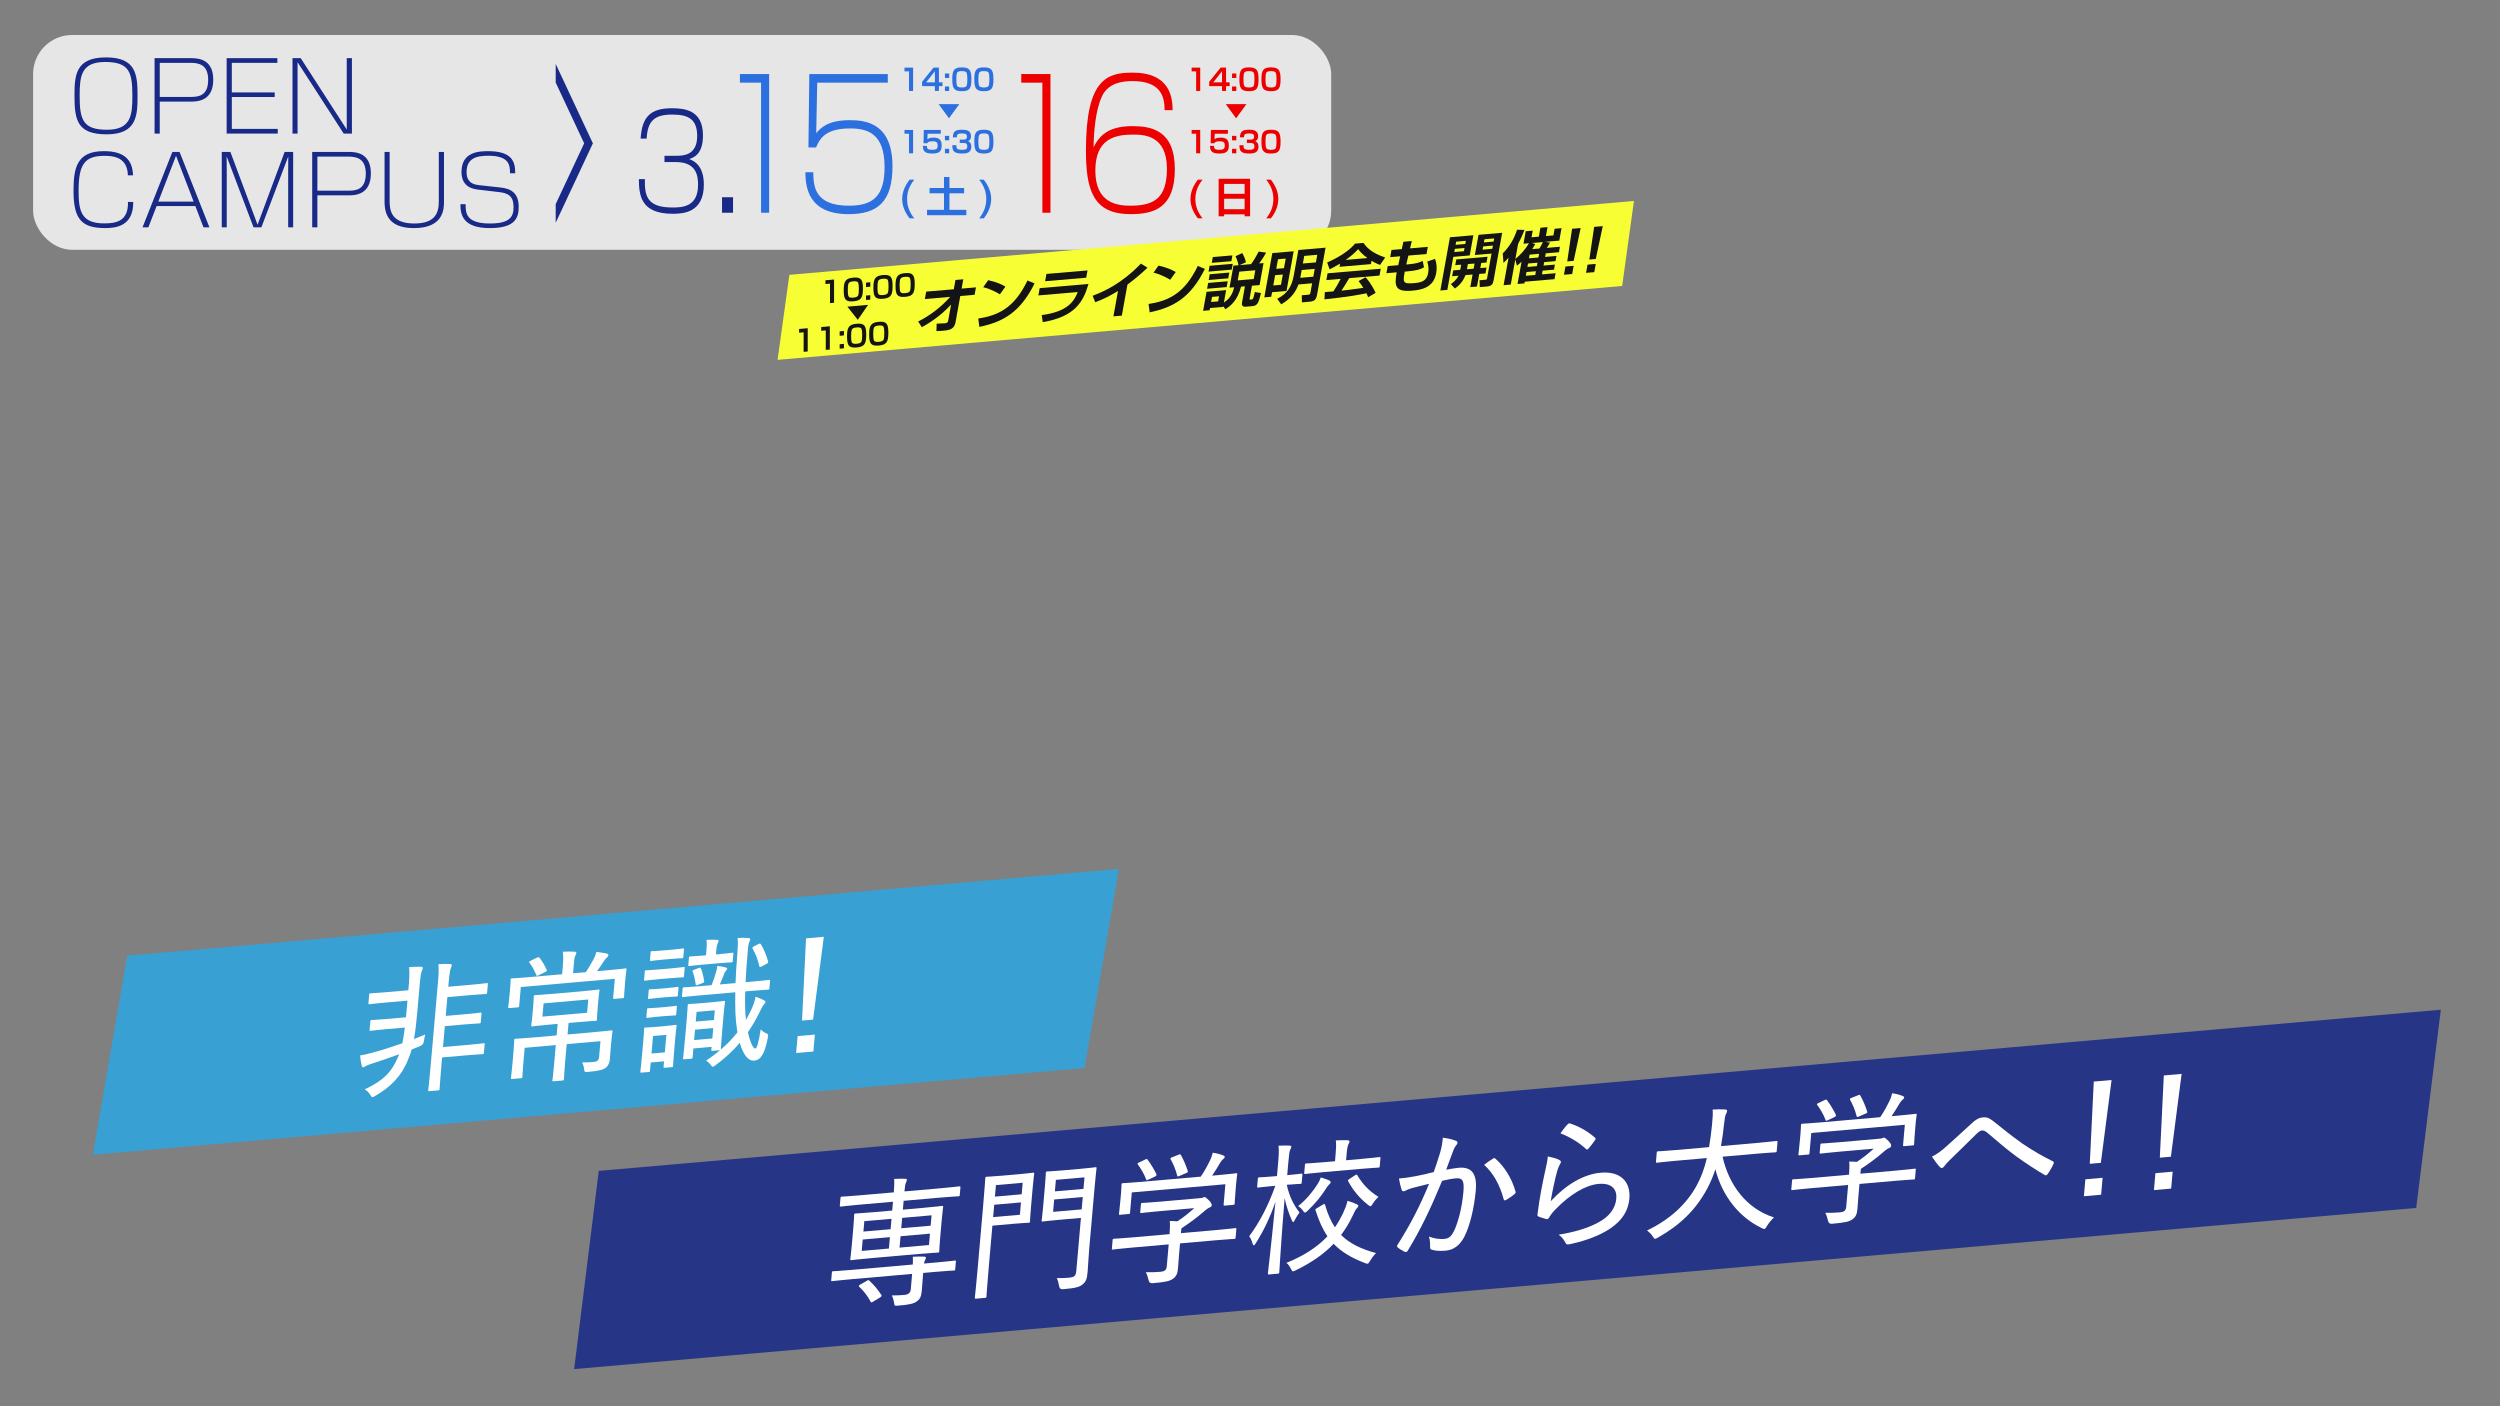 <svg xmlns="http://www.w3.org/2000/svg" id="b" viewBox="0 0 1280 720"><rect x="0" y="0" width="1280" height="720" fill="#808080" stroke="none"/><defs><style>.d{fill:none;}.e,.f{fill:#182987;}.g{fill:#ec0000;}.f,.h{opacity:.85;}.i{fill:#f7ff34;}.j{opacity:.8;}.j,.k{fill:#fff;}.l{fill:#141414;}.h{fill:#2ca6e0;}.m{fill:#2c70e0;}</style></defs><g id="c"><rect class="d" width="1280" height="720"></rect><polygon class="h" points="555.287 546.818 47.543 591.239 65.159 489.316 572.904 444.894 555.287 546.818"></polygon><polygon class="f" points="1237.1 618.462 293.959 700.976 306.564 599.492 1249.705 516.978 1237.1 618.462"></polygon><path class="k" d="M213.652,518.168c-.44,5.025-.913,9.621-1.706,13.811,1.916-.746,3.903-1.498,5.826-2.317-.376,1.046-.544,2.144-.717,3.315q-.244,1.973-1.938,2.627c-1.48.635-2.952,1.198-4.353,1.754-.511,1.78-1.082,3.42-1.796,5.072-3.387,8.609-8.991,14.086-16.717,18.593-.749.427-1.127.677-1.486.708-.43.038-.685-.302-1.183-1.125-.746-1.237-1.661-2.168-2.882-2.856,9.194-4.202,13.868-8.803,17.029-16.452l.629-1.501c-4.484,1.622-8.962,3.17-13.577,4.658-1.903.6-2.933.979-3.61,1.4-.306.243-.762.572-1.192.61-.358.031-.679-.375-.837-1.011-.303-1.419-.633-3.342-.767-5.065,2.093-.328,4.055-.789,6.245-1.414,4.883-1.295,10.084-2.979,15.37-4.815.484-2.282.923-4.851,1.274-8.062l-9.971.872c-5.308.464-6.971.754-7.401.792-.645.056-.711-.01-.66-.592l.37-4.225c.051-.583.129-.662.775-.719.43-.038,2.068-.036,7.375-.5l10.114-.885.746-8.522-11.334.992c-5.738.502-7.616.81-7.975.842-.645.056-.711-.009-.653-.665l.37-4.225c.051-.582.129-.661.774-.718.359-.031,2.211-.049,7.95-.551l11.334-.992c.446-5.098.687-8.661.4-11.889,2.218-.121,4.213-.152,5.922-.156.848.07,1.11.336,1.078.701-.051.582-.292.892-.564,1.567-.37.972-.647,2.514-1.163,8.414l-1.096,12.529ZM224.144,504.022c.452-5.171.565-7.277.337-10.366,2.289-.128,4.141-.145,5.916-.083.568.023.966.349.947.567-.038.438-.214.814-.48,1.415-.363.899-.738,2.74-1.177,7.765l-.166,1.894,11.621-1.017c5.81-.508,7.688-.817,8.046-.848.574-.05.64.017.589.598l-.37,4.225c-.057.656-.136.734-.71.785-.358.031-2.211.049-8.021.558l-11.621,1.017-.841,9.615,10.258-.897c5.308-.464,7.043-.761,7.473-.799.573-.05.639.017.582.673l-.363,4.152c-.051.582-.129.661-.703.711-.43.038-2.139.043-7.448.507l-10.258.897-.937,10.707,12.481-1.092c5.954-.521,7.904-.837,8.262-.868.574-.05.64.017.589.599l-.376,4.297c-.051.583-.129.662-.703.712-.358.031-2.283.055-8.236.576l-12.481,1.092-.312,3.569c-.726,8.304-.921,12.152-.959,12.589-.051.583-.129.662-.703.712l-4.519.395c-.574.05-.639-.017-.588-.599.038-.437.519-4.31,1.24-12.541l3.632-41.519Z"></path><path class="k" d="M265.818,514.978c-.057.655-.136.734-.709.785l-4.304.377c-.574.05-.64-.017-.582-.672.032-.365.265-1.397.813-7.661l.198-2.258c.204-2.331.162-3.483.201-3.921.051-.583.129-.661.703-.711.502-.044,2.928-.112,9.743-.708l15.925-1.393.319-3.642c.325-3.714.288-5.735.049-7.883,2.146-.115,4.213-.151,6.053-.024.568.023.901.283.875.574-.051.583-.298.966-.558,1.495-.429.833-.524,1.925-.824,5.348l-.319,3.642,6.528-.571c1.632-2.384,2.736-4.431,4.004-6.711.591-1.063,1.046-2.187,1.388-3.663,1.833.201,3.732.47,5.337.835.554.168.888.428.85.865-.038.438-.357.826-.741,1.149-.541.482-1.016,1.029-1.425,1.643-1.32,2.067-2.386,3.678-3.674,5.381l4.734-.414c6.886-.602,9.338-.961,9.768-.999.574-.05.639.016.588.598-.038.438-.284,1.615-.443,3.436l-.242,2.768c-.548,6.264-.494,7.271-.532,7.709-.051.582-.129.661-.703.711l-4.232.37c-.645.056-.711-.01-.66-.592l.848-9.688-48.132,4.211-.841,9.615ZM267.92,544.645c-.37,4.225-.398,6.178-.436,6.616-.057.656-.136.734-.709.785l-4.519.395c-.645.056-.711-.009-.654-.665.038-.438.347-2.344.743-6.859l.548-6.264c.37-4.225.354-5.67.392-6.106.051-.583.129-.662.775-.719.358-.031,2.928-.111,10.101-.739l10.832-.948.516-5.9-3.802.333c-6.456.565-8.621.899-9.051.937-.645.056-.711-.01-.66-.593.038-.437.277-1.542.57-4.893l.427-4.88c.306-3.496.245-4.431.29-4.941.051-.583.129-.662.775-.719.43-.038,2.57-.08,9.025-.645l14.131-1.236c6.456-.565,8.621-.899,9.123-.943.574-.05.639.017.588.599-.038.437-.271,1.47-.577,4.966l-.427,4.88c-.293,3.351-.245,4.431-.283,4.867-.051.583-.129.662-.703.712-.502.044-2.641.086-9.097.651l-4.734.414-.516,5.9,12.195-1.067c7.245-.634,9.768-1,10.127-1.031.645-.056.711.01.66.593-.038.437-.347,2.344-.723,6.641l-.185,2.112c-.159,1.822-.228,3.418-.375,5.093-.159,1.821-.658,3.454-1.967,4.58-1.374,1.06-3.355,1.739-9.309,2.26-1.721.151-1.787.084-1.993-1.632-.113-1.147-.442-2.275-.998-3.238,2.348.011,4.493-.104,6-.236,1.721-.151,2.561-.802,2.721-2.623l.701-8.012-17.287,1.512-.847,9.687c-.478,5.464-.545,7.855-.577,8.218-.051.583-.129.662-.703.712l-4.591.402c-.574.05-.639-.017-.588-.599.038-.437.386-2.78.864-8.243l.847-9.687-15.925,1.393-.714,8.158ZM275.1,490.24q.742-.354,1.128.118c1.282,1.623,2.65,3.888,3.659,6.185.236.558.086.643-.663,1.07l-3.499,1.752c-.749.427-.892.44-1.128-.118-.813-2.097-2.103-4.442-3.378-6.138-.19-.273-.314-.478-.301-.624.013-.146.24-.31.762-.572l3.421-1.673ZM301.194,511.737l-22.883,2.002-.593,6.775,22.883-2.002.593-6.775Z"></path><path class="k" d="M343.081,495.857c4.949-.433,6.612-.723,6.971-.754.502-.044.568.022.517.605l-.344,3.934c-.057.656-.135.734-.638.778-.358.031-1.996.031-6.945.464l-5.452.477c-4.949.433-6.469.71-6.827.741-.574.05-.639-.016-.582-.672l.344-3.934c.051-.583.129-.661.703-.711.358-.031,1.852-.018,6.802-.451l5.452-.477ZM333.118,487.694c.051-.582.129-.661.631-.705.43-.038,1.709-.005,5.941-.376l4.017-.351c4.232-.37,5.464-.622,5.895-.66.574-.05.639.017.588.598l-.325,3.715c-.051.583-.129.661-.703.711-.43.038-1.637-.001-5.869.369l-4.017.351c-4.232.37-5.536.628-5.967.666-.502.044-.567-.022-.516-.605l.325-3.715ZM328.522,549.174c-.645.056-.711-.01-.66-.593.038-.437.315-1.978,1.061-10.501l.414-4.735c.389-4.443.385-6.033.43-6.543.051-.583.129-.662.775-.719.43-.038,1.78-.011,6.013-.381l3.156-.276c4.304-.377,5.608-.636,6.11-.68.573-.05.639.017.588.599-.038.437-.322,2.051-.609,5.329l-.44,5.026c-.707,8.086-.691,9.529-.73,9.967-.051.583-.129.661-.703.711l-3.587.314c-.574.05-.639-.016-.588-.598l.236-2.696-6.815.596-.363,4.152c-.051.583-.129.662-.703.712l-3.586.314ZM332.12,507.225c.051-.583.129-.662.703-.712.358-.031,1.422.021,5.367-.324l3.156-.276c3.945-.345,5.034-.586,5.393-.617.646-.057.711.01.66.593l-.312,3.569c-.057.656-.135.734-.781.791-.358.031-1.422-.02-5.367.325l-3.156.276c-3.945.345-5.034.585-5.393.616-.574.05-.64-.016-.582-.672l.312-3.569ZM331.273,516.913c.051-.583.129-.662.703-.712.358-.031,1.422.02,5.367-.325l3.156-.276c3.945-.345,5.034-.585,5.393-.616.646-.057.711.01.66.593l-.319,3.641c-.051.583-.129.662-.775.719-.358.031-1.422-.021-5.367.324l-3.156.276c-3.945.345-5.034.586-5.393.617-.574.05-.64-.017-.589-.599l.319-3.641ZM333.576,539.407l6.815-.596.784-8.959-6.815.596-.784,8.959ZM357.602,509.694c-5.595.49-7.401.792-7.76.823-.645.056-.711-.01-.654-.665l.312-3.569c.057-.656.136-.735.781-.792.358-.031,2.139-.042,7.734-.532l6.312-.552c.993-2.4,1.777-4.854,2.392-7.004.298-.966.427-1.627.536-2.866,1.618.22,3.164.447,4.274.783.483.174.829.289.797.653-.038.438-.273.675-.507.912-.312.317-.631.706-.904,1.38-.649,1.719-1.467,3.743-2.356,5.772l8.034-.703c.167-4.351.425-8.927.846-13.735.342-4.728.443-6.688.248-9.346,2.146-.115,3.574-.168,5.479.027.496.028,1.051.196,1.019.561-.045.51-.363.899-.552,1.422-.363.899-.622,2.223-.938,6.66-.44,5.026-.776,9.682-.937,13.96l1.936-.169c7.102-.621,9.553-.981,9.983-1.019.574-.05.64.017.582.673l-.312,3.569c-.057.655-.136.734-.781.791-.43.038-2.785.1-9.886.721l-1.721.151c-.21,5.656-.063,10.486.356,14.642,1.013-1.824,2.034-3.72,2.917-5.676.974-2.182,1.642-4.12,2.042-6.251,1.383.457,3.375,1.295,4.393,1.857.542.313.666.52.634.884-.045.51-.279.748-.825,1.301-.703.711-1.423,2.437-2.197,3.951-1.897,3.78-3.827,7.129-5.947,10.206,1.178,5.246,2.75,8.433,3.755,8.345.789-.069,1.729-2.68,2.778-9.783.719.732,1.653,1.445,2.75,1.928,1.097.481,1.221.688.969,1.939-1.566,8.956-3.883,11.833-7.039,12.109-2.941.257-5.524-2.769-7.389-9.111-3.572,4.215-7.673,7.972-12.467,11.499-.612.487-.99.737-1.277.762-.358.031-.614-.308-1.124-.986-.634-.884-1.693-1.804-2.372-2.178,2.566-1.67,4.93-3.467,7.157-5.325l-3.874.339c-.573.05-.639-.017-.588-.598l.127-1.457-9.325.816-.395,4.515c-.051.583-.129.662-.775.719l-3.443.301c-.645.056-.711-.01-.66-.593.038-.437.335-2.198,1.271-12.905l.491-5.608c.529-6.046.558-8.0.596-8.437.057-.656.136-.735.781-.792.358-.031,1.709-.004,5.941-.375l5.738-.502c4.232-.37,5.608-.636,5.967-.667.645-.056.711.01.654.666-.032.364-.341,2.27-.73,6.713l-.554,6.337c-.746,8.522-.768,10.403-.806,10.841l-.032.364c3.151-2.661,5.976-5.655,8.532-8.842l-.284-1.638c-.78-4.92-.995-11.406-.841-18.864l-18.865,1.651ZM375.169,491.966c-.057.656-.135.735-.709.786-.359.031-1.781.011-6.874.456l-7.604.665c-5.021.439-6.541.717-6.971.755-.574.05-.64-.017-.582-.673l.312-3.569c.051-.583.129-.661.703-.711.43-.038,1.924-.024,6.945-.464l1.076-.094.223-2.55c.178-2.039.253-3.708.041-5.352,2.074-.109,3.496-.089,5.27-.028.568.023.979.204.947.568s-.201.668-.461,1.197c-.266.602-.571,1.64-.704,3.169l-.223,2.55,1.435-.126c5.093-.446,6.54-.716,6.899-.748.574-.05.639.016.588.598l-.312,3.569ZM357.84,495.578c.737-.281.874-.221,1.044.27.649,1.533,1.333,4.293,1.644,6.434.086.643.008.722-.729,1.004l-2.581,1.021c-.808.287-.952.3-1.038-.343-.252-2.001-.805-4.628-1.566-6.512-.171-.492-.164-.564.794-.937l2.431-.936ZM356.22,523.042l9.325-.816.433-4.953-9.325.816-.433,4.953ZM364.717,531.696l.465-5.318-9.325.816-.465,5.318,9.325-.816ZM390.013,494.787c-.892.44-1.042.524-1.265-.178-.711-3.263-1.872-6.269-3.357-8.813-.302-.625-.217-.777.682-1.289l2.235-1.135c.742-.354.892-.44,1.272.105,1.551,2.611,2.849,5.678,3.657,8.643.158.636.139.855-.61,1.282l-2.613,1.385Z"></path><path class="k" d="M416.31,522.049l-5.667.496,2.046-42.102,9.111-.797-5.49,42.404ZM417.207,529.705l-.758,8.667-8.824.772.758-8.667,8.824-.772Z"></path><path class="k" d="M467.358,647.433c.062-1.524.099-2.755-.008-3.975,2.002-.103,4.141-.146,5.844-.077.639.016.901.282.862.72-.032.364-.194.595-.455,1.124-.26.529-.376,1.045-.505,1.707l6.528-.571c6.599-.577,8.764-.912,9.195-.949.645-.056.639.017.588.599l-.325,3.714c-.057.656-.064.729-.709.786-.43.038-2.57.08-9.169.657l-6.528.571-.115,1.311c-.268,3.059-.419,5.603-.642,8.152-.242,2.767-1.081,4.214-2.813,5.305-1.361.914-3.48,1.533-9.355,1.975-1.65.144-1.722.151-1.959-1.202-.271-1.784-.718-3.19-1.215-4.014,2.42.005,4.852-.135,6.287-.261,2.152-.188,3.285-.938,3.457-2.905l.688-7.866-31.706,2.774c-6.528.571-8.764.912-9.123.943-.573.05-.639-.017-.582-.673l.325-3.714c.051-.583.129-.662.703-.712.359-.031,2.57-.08,9.097-.651l31.634-2.768ZM446.076,644.163c-7.102.621-9.697.993-10.055,1.025-.645.056-.711-.01-.654-.665.032-.365.328-2.126.717-6.568l.809-9.251c.395-4.515.398-6.178.436-6.616.057-.655.136-.734.781-.791.358-.031,2.928-.111,10.03-.732l8.679-.759.395-4.516-17.215,1.506c-6.671.584-8.979.93-9.41.967-.573.05-.639-.016-.588-.598l.319-3.642c.064-.728.142-.807.716-.858.43-.038,2.713-.092,9.384-.676l17.215-1.506c.203-3.126.309-5.16.175-6.882,2.003-.103,3.783-.114,5.701-.065.568.023.835.216.804.581-.051.583-.22.887-.48,1.415-.344.68-.518,1.852-.747,4.475l18.65-1.632c6.671-.584,9.051-.937,9.41-.968.574-.05.639.017.575.745l-.319,3.642c-.051.583-.129.661-.703.711-.358.031-2.713.093-9.384.677l-18.65,1.632-.395,4.516,9.899-.866c7.101-.621,9.625-.987,10.055-1.025.645-.056.711.01.654.665-.032.365-.328,2.126-.717,6.569l-.816,9.323c-.389,4.442-.398,6.178-.43,6.543-.057.655-.136.734-.781.791-.43.038-2.928.111-10.029.732l-24.03,2.102ZM455.985,629.346l.465-5.318-13.916,1.217-.465,5.318,13.916-1.217ZM455.118,639.252l.51-5.827-13.916,1.217-.51,5.827,13.916-1.217ZM443.627,655.87c.45-.256.677-.42.893-.439.215-.019.418.108.614.307,2.372,2.179,4.432,4.673,6.061,7.204.379.545.217.776-.617,1.355l-3.381,2.031c-.456.329-.756.499-.971.518-.215.019-.346-.114-.464-.393-1.591-2.969-3.507-5.476-5.814-7.588-.196-.199-.255-.338-.242-.485.019-.218.247-.382.775-.718l3.146-1.794ZM461.902,623.551l-.465,5.318,15.064-1.318.465-5.318-15.064,1.318ZM476.143,631.63l-15.064,1.318-.51,5.827,15.064-1.318.51-5.827Z"></path><path class="k" d="M521.939,601.168c4.662-.408,6.54-.716,6.971-.754.574-.05.639.016.582.672-.032.365-.36,2.489-.774,7.224l-.86,9.833c-.408,4.662-.449,6.761-.481,7.126-.057.655-.135.734-.709.785-.43.038-2.283.056-6.945.464l-11.621,1.017-1.874,21.415c-.873,9.978-1.112,14.336-1.156,14.846-.051.583-.129.662-.703.712l-4.662.408c-.574.05-.639-.017-.588-.599.045-.51.57-4.893,1.443-14.871l2.734-31.248c.867-9.906,1.125-14.483,1.163-14.92.057-.656.135-.734.709-.785.502-.044,2.857-.106,8.021-.558l8.752-.766ZM509.917,606.774l-.516,5.9,13.701-1.199.516-5.9-13.701,1.199ZM522.739,615.627l-13.701,1.199-.554,6.337,13.701-1.199.554-6.337ZM557.726,638.804c-.395,4.516-.607,9.378-.881,12.51-.293,3.35-.779,4.838-2.465,6.215-1.615,1.37-3.303,1.951-10.117,2.547q-1.793.157-1.993-1.632c-.284-1.638-.665-2.978-1.209-4.087,2.342.084,4.415-.025,6.28-.188,2.798-.245,3.501-.956,3.73-3.579l2.364-27.023-11.836,1.035c-5.452.477-7.258.779-7.616.81-.645.056-.711-.01-.654-.665.032-.365.328-2.125.73-6.714l.943-10.779c.402-4.59.405-6.252.443-6.689.057-.656.136-.734.781-.791.358-.031,2.139-.043,7.591-.52l9.253-.81c5.523-.483,7.329-.785,7.76-.823.573-.05.639.016.582.672-.032.365-.43,3.29-.997,9.773l-2.689,30.738ZM540.618,604.088l-.516,5.9,14.634-1.28.516-5.9-14.634,1.28ZM553.818,619.197l.554-6.337-14.634,1.28-.554,6.337,14.634-1.28Z"></path><path class="k" d="M579.074,638.815c-6.599.577-8.764.912-9.195.949-.574.05-.639-.017-.588-.599l.37-4.224c.051-.583.129-.662.703-.712.43-.038,2.57-.08,9.169-.657l19.296-1.688c.177-2.835.284-4.868.091-6.731,1.35.027,2.7.053,3.9.165,3.172-2.084,5.849-4.198,8.635-6.755l-17.717,1.55c-6.671.584-8.908.924-9.267.956-.645.056-.711-.01-.666-.52l.344-3.934c.051-.583.129-.661.775-.718.359-.031,2.57-.081,9.241-.664l19.798-1.732c1.148-.1,1.506-.132,1.878-.308.222-.092.45-.256.808-.287.502-.044,1.031.416,2.345,1.674,1.039,1.137,1.472,1.895,1.421,2.477-.045.51-.363.899-.879,1.089-.736.282-1.635.794-3.413,2.395-3.079,2.654-6.739,5.432-11.195,8.352-.116.516-.173,1.171-.263,2.191l-.025.291,18.578-1.625c6.6-.577,8.765-.912,9.195-.949.574-.05.64.017.589.599l-.37,4.224c-.051.583-.129.662-.703.712-.43.038-2.569.08-9.169.657l-18.578,1.625-.561,6.41c-.14,1.602-.317,4.437-.477,6.258-.249,2.841-.865,4.196-2.539,5.426-1.746,1.237-3.779,1.704-10.522,2.294q-1.65.144-2.005-1.487c-.297-1.492-.802-3.037-1.417-4.14,2.628.059,4.625.029,7.494-.222,2.08-.182,3.058-.773,3.249-2.958l.969-11.072-19.296,1.688ZM578.587,620.788c-.057.655-.135.734-.709.785l-4.304.377c-.645.056-.711-.01-.654-.665.038-.438.271-1.47.838-7.952l.229-2.623c.223-2.549.188-3.775.226-4.212.051-.583.129-.662.775-.719.43-.038,2.857-.105,9.671-.701l30.128-2.636c1.957-2.846,3.406-5.575,4.88-8.595.435-.906.896-2.103,1.245-3.651,1.97.261,3.849.747,5.293,1.344.62.235.881.501.849.866-.032.364-.272.674-.728,1.003-.456.329-1.094,1.107-1.51,1.795-1.424,2.437-2.587,4.347-4.219,6.73l2.51-.22c6.815-.596,9.338-.962,9.697-.993.646-.057.711.01.66.593-.032.364-.29,1.688-.468,3.727l-.274,3.132c-.574,6.555-.52,7.562-.552,7.927-.057.655-.135.734-.781.791l-4.232.37c-.646.057-.712-.01-.654-.665l.899-10.271-47.917,4.192-.899,10.271ZM586.221,593.738c.899-.513,1.101-.386,1.415.093,1.72,2.307,3.33,5.057,4.477,7.414q.23.631-.741,1.149l-3.265,1.515c-.45.256-.742.354-.886.367-.215.019-.346-.115-.451-.539-.918-2.522-2.718-5.545-4.183-7.513-.314-.478-.223-.704.663-1.071l2.971-1.416ZM604.076,602.006c-1.114.531-1.179.464-1.403-.239-.73-3.045-1.982-5.826-3.271-8.171-.302-.625-.152-.709.735-1.076l3.246-1.297c.742-.353.952-.3,1.265.178,1.296,2.273,2.653,5.478,3.487,8.152.164.564-.064.729-.879,1.09l-3.18,1.362Z"></path><path class="k" d="M653.816,602.135l.561-6.409c.382-4.371.508-6.622.229-9.128,2.217-.121,3.926-.127,5.629-.059.568.023.972.277.947.568-.051.583-.298.966-.557,1.495-.435.906-.609,2.077-.998,6.52l-.574,6.555.287-.025c5.022-.439,6.469-.71,6.899-.748.574-.05.639.016.581.672l-.331,3.787c-.057.656-.135.735-.709.785-.431.038-1.852.017-6.73.444l-.216.019c1.265,5.889,3.511,10.318,6.519,14.175-.8,1.009-1.71,2.462-2.399,3.824-.351.753-.591,1.063-.806,1.082s-.476-.247-.706-.878c-1.429-3.199-2.806-6.982-3.702-11.386-1.731,20.607-2.651,36.807-2.746,37.899-.057.656-.136.734-.781.791l-4.376.383c-.646.057-.711-.009-.653-.665.096-1.093,1.987-17.015,3.831-36.476-2.671,7.751-5.989,14.763-10.033,21.116-.416.687-.735,1.077-1.021,1.102-.287.025-.477-.247-.635-.885-.434-1.552-1.095-2.94-1.736-3.751,5.32-7.116,9.861-15.898,13.363-25.818l-1.793.157c-4.95.433-6.469.711-6.899.749-.574.05-.64-.017-.582-.673l.331-3.787c.057-.656.136-.734.71-.785.43-.038,1.923-.024,6.873-.457l2.224-.195ZM677.384,616.698c.749-.427.951-.3,1.11.336,1.242,4.517,2.912,8.202,4.986,11.346,1.548-2.231,2.893-4.59,4.108-7.081,1.059-2.334,1.883-4.429,2.348-6.494,1.873.559,3.458,1.143,4.687,1.758.548.241.875.574.849.866-.045.51-.506.911-.982,1.459-.553.626-.994,1.604-1.78,3.263-1.747,3.695-3.749,7.05-6.084,10.146,4.189,4.187,9.844,7.09,17.91,9.275-1.243,1.193-2.218,2.579-3.05,3.953-.586.991-.839,1.447-1.341,1.491-.287.025-.633-.089-1.253-.324-7.096-2.704-12.163-5.803-16.078-9.87-4.94,5.203-11.231,9.585-19.337,13.546-.671.348-1.042.524-1.401.556-.431.038-.614-.307-.98-.998-.734-1.381-1.408-2.624-2.486-3.324,9.079-3.685,15.95-8.19,21.052-13.624-2.525-3.682-4.426-7.997-6.1-13.272-.236-.558-.086-.642.891-1.235l2.932-1.774ZM680.529,604.352c.542.314.804.581.772.945-.038.437-.279.747-.742,1.149-.54.481-1.028,1.174-1.684,2.171-2.236,3.593-5.275,7.401-9.389,11.303-.625.633-1.002.883-1.289.908-.359.031-.62-.235-1.059-.919-.693-1.024-1.55-1.816-2.496-2.384,4.285-3.411,7.479-7.376,9.872-11.127.825-1.301,1.346-2.359,1.735-3.549,1.527.445,3.184,1.023,4.281,1.505ZM677.911,600.1c-6.814.596-9.194.949-9.552.98-.574.05-.64-.016-.589-.598l.357-4.079c.051-.583.129-.662.703-.712.358-.031,2.713-.093,9.527-.689l5.165-.452.261-2.986c.306-3.496.4-5.383.173-7.676,2.074-.11,4.285-.158,5.988-.091.639.017,1.038.342,1.019.562-.051.582-.298.965-.558,1.494-.428.832-.68,2.084-.954,5.215l-.261,2.986,7.389-.646c6.815-.596,9.122-.942,9.481-.974.717-.063.783.004.732.587l-.357,4.079c-.051.583-.129.661-.846.724-.359.031-2.641.087-9.456.683l-18.22,1.594ZM693.633,601.832c.378-.25.678-.42.821-.433.215-.019.346.114.536.386,2.539,4.331,6.05,8.144,10.784,10.983-.859.87-1.952,1.978-2.862,3.431-.578.918-.833,1.374-1.191,1.405-.287.025-.627-.162-1.156-.621-4.534-3.507-7.803-7.63-10.258-12.114-.308-.551-.223-.703.681-1.288l2.645-1.75Z"></path><path class="k" d="M737.367,590.055c.713-2.448,1.126-4.724,1.374-7.566,2.812.405,4.489.764,6.695,1.583.901.283,1.099,1.277.24,2.147-.638.778-1.054,1.466-1.515,2.663-1.291,3.366-2.426,6.572-3.723,10.011,2.171-.407,4.773-.851,6.422-.995,6.528-.571,9.496,2.928,8.738,11.595-.803,9.178-3.106,18.415-5.932,23.867-2.306,4.393-5.562,6.63-9.436,6.969-3.156.276-5.485.047-7.149-.459-.626-.162-.94-.64-.864-1.514.003-1.663.013-3.399-.611-5.223,3.035,1.108,5.573,1.392,7.94,1.185,2.152-.188,3.441-1.096,5.001-4.268,2.006-4.223,4.006-11.626,4.72-19.784.484-5.536-.288-7.276-3.803-6.968-2.009.176-4.76.706-7.087,1.271-5.601,13.573-10.932,24.881-17.576,35.726-.416.687-.931.876-1.552.643-.887-.429-2.853-1.558-3.579-2.217-.464-.394-.497-.824-.088-1.438,6.774-10.712,11.588-20.168,16.111-31.189-2.907.688-5.527,1.35-8.442,2.112-1.603.428-2.861.973-3.61,1.4-.899.512-1.682.508-2.023-.474-.453-1.334-.92-3.317-1.349-5.737,2.797-.245,5.752-.647,8.359-1.165,3.547-.672,6.239-1.341,9.439-2.127,1.33-3.803,2.289-6.634,3.299-10.046ZM764.578,593.096c.449-.256.795-.142,1.187.257,4.561,4.01,8.245,9.904,10.15,16.604.164.564.132.929-.402,1.336-1.008.956-3.198,2.377-4.325,3.054-.677.42-1.167.319-1.318-.391-1.998-7.27-5.114-13.141-9.996-17.557,1.381-1.132,3.198-2.376,4.703-3.302Z"></path><path class="k" d="M798.388,593.896c.953.495,1.04,1.137.389,2.062-.585.991-1.118,2.195-1.539,3.749-1.171,4.439-2.574,10.706-3.261,15.32,7.867-8.567,16.942-13.843,25.55-14.596,10.043-.879,15.48,4.501,14.709,13.314-.663,7.576-5.4,12.905-12.215,16.754-5.473,3.153-12.349,5.272-18.223,6.509-1.376.264-1.807.302-2.226-.6-.917-1.727-1.865-3.089-3.543-4.244,7.655-1.247,14.44-3.143,19.965-6.084,5.962-3.051,9.117-7.374,9.556-12.401.408-4.662-2.208-8.12-9.095-7.517-6.671.584-14.788,5.487-21.992,12.984-1.641,1.661-2.532,2.896-3.448,4.422-.487.693-.702.711-1.401.556-1.253-.324-2.708-.775-3.739-1.19-.548-.241-.751-.369-.681-1.17,1.013-8.329,2.646-16.422,4.178-23.35.472-2.138.925-4.057,1.122-6.315,2.166.461,4.743,1.104,5.893,1.798ZM802.694,575.594c.312-.317.619-.56,1.173-.392,4.77,1.606,8.845,3.852,12.746,7.269.464.393.445.612.028,1.298-.819,1.228-2.185,3.011-3.291,4.264-.553.627-.918.73-1.369.191-3.562-3.23-7.879-5.96-13.042-7.966,1.458-2.007,2.745-3.709,3.754-4.665Z"></path><path class="k" d="M857.853,594.331c-6.672.584-8.98.931-9.338.962-.645.056-.711-.01-.653-.666l.389-4.442c.051-.583.129-.662.774-.719.359-.031,2.641-.087,9.313-.671l16.714-1.462c.58-3.375,1.042-7.03,1.458-10.97.403-3.794.529-6.046.367-8.272,1.788-.085,4.572-.183,6.411-.055.568.022,1.038.342 1.0.779-.051.583-.219.887-.557,1.495-.423.76-.68,2.084-1.039,5.368-.41,3.867-.878,7.594-1.543,11.121l18.937-1.657c6.671-.584,8.979-.93,9.338-.961.645-.056.711.01.66.593l-.389,4.442c-.057.656-.136.735-.781.792-.359.031-2.642.086-9.313.67l-17.646,1.544c3.22,14.464,12.258,26.684,26.323,31.092-1.244,1.193-2.59,2.756-3.585,4.361-.663,1.07-.916,1.525-1.346,1.563-.359.031-.699-.156-1.312-.464-11.347-5.367-20.096-16.022-23.777-30.084-1.173,3.644-2.607,7.022-4.303,10.134-5.855,10.776-13.783,18.409-25.093,24.82-.67.348-1.121.604-1.407.629-.431.038-.686-.302-1.248-1.192-.812-1.302-1.799-2.229-2.935-3.068,12.334-5.922,20.516-14.01,25.435-23.043,2.287-4.175,3.974-8.805,5.215-14.045l-16.068,1.406Z"></path><path class="k" d="M926.947,608.38c-6.6.577-8.765.912-9.195.949-.574.05-.64-.017-.589-.599l.37-4.224c.051-.583.129-.662.703-.712.43-.038,2.569-.08,9.169-.657l19.295-1.688c.178-2.835.284-4.868.091-6.731,1.35.027,2.7.053,3.901.165,3.172-2.084,5.848-4.198,8.635-6.755l-17.718,1.55c-6.671.584-8.908.924-9.266.956-.646.057-.712-.01-.667-.52l.344-3.934c.051-.583.129-.661.775-.718.358-.031,2.569-.081,9.24-.664l19.798-1.732c1.148-.1,1.506-.132,1.878-.308.221-.092.45-.256.808-.287.502-.044,1.031.416,2.345,1.674,1.04,1.137,1.472,1.895,1.421,2.477-.045.51-.363.899-.878,1.088-.737.282-1.635.794-3.413,2.395-3.08,2.655-6.74,5.432-11.195,8.352-.117.516-.174,1.171-.263,2.191l-.025.291,18.578-1.625c6.6-.577,8.765-.912,9.195-.949.574-.05.64.017.589.599l-.37,4.224c-.051.583-.129.662-.703.712-.43.038-2.569.08-9.169.657l-18.578,1.625-.561,6.41c-.14,1.602-.317,4.437-.476,6.258-.249,2.841-.865,4.196-2.54,5.427-1.745,1.237-3.779,1.704-10.522,2.294q-1.65.144-2.005-1.487c-.297-1.491-.802-3.037-1.417-4.14,2.628.059,4.624.029,7.494-.222,2.08-.182,3.057-.773,3.248-2.958l.969-11.072-19.295,1.688ZM926.46,590.353c-.057.655-.136.734-.71.785l-4.304.377c-.646.057-.711-.01-.653-.665.038-.438.27-1.47.838-7.952l.229-2.623c.223-2.549.188-3.775.227-4.212.051-.583.128-.662.774-.719.43-.038,2.856-.105,9.671-.701l30.128-2.636c1.957-2.846,3.406-5.575,4.88-8.595.435-.906.895-2.103,1.245-3.651,1.97.261,3.849.747,5.292,1.344.62.235.882.501.85.866-.032.364-.272.674-.729,1.003-.455.329-1.093,1.107-1.51,1.795-1.423,2.437-2.586,4.346-4.219,6.73l2.511-.22c6.815-.596,9.338-.962,9.697-.993.645-.056.711.01.66.593-.032.364-.29,1.688-.468,3.727l-.274,3.132c-.574,6.555-.52,7.562-.552,7.927-.057.655-.136.734-.781.791l-4.232.37c-.646.057-.712-.01-.654-.665l.899-10.271-47.917,4.192-.899,10.271ZM934.094,563.303c.899-.513,1.101-.386,1.416.093,1.719,2.307,3.33,5.057,4.477,7.414q.229.631-.742,1.149l-3.264,1.515c-.45.256-.743.354-.886.367-.215.019-.346-.115-.451-.539-.918-2.522-2.718-5.545-4.183-7.513-.314-.478-.223-.704.663-1.071l2.971-1.416ZM951.95,571.571c-1.114.531-1.18.464-1.403-.239-.73-3.045-1.982-5.826-3.271-8.171-.302-.625-.151-.709.734-1.076l3.246-1.297c.742-.353.951-.3,1.265.178,1.296,2.273,2.652,5.478,3.486,8.152.165.564-.064.729-.878,1.089l-3.18,1.362Z"></path><path class="k" d="M995.35,588.012c3.242-2.885,8.418-7.531,13.841-12.559,2.414-2.38,4.121-3.18,5.986-3.343,2.296-.201,3.451.422,5.45,1.981,5.194,4.1,9.108,7.371,15.006,11.553,5.584,3.704,9.985,6.283,15.378,8.918.548.241.654.666.472,1.115-.721,1.726-1.981,3.932-3.113,5.477-.559.7-.925.803-1.531.423-3.664-2.065-10.122-6.343-14.408-9.437-4.951-3.614-9.779-7.818-14.418-11.749-1.32-1.185-2.273-1.68-3.277-1.593-.933.082-1.779.806-3.022,2-4.212,4.198-9.888,9.683-13.624,13.335-1.406,1.424-2.043,2.202-2.687,3.054-.657.997-1.518,1.072-2.099.4-1.183-1.126-3.028-3.639-4.153-5.419,2.156-1.056,3.896-2.22,6.2-4.157Z"></path><path class="k" d="M1075.637,595.372l-5.667.496,2.046-42.102,9.111-.797-5.49,42.404ZM1076.534,603.028l-.758,8.667-8.824.772.758-8.667,8.824-.772Z"></path><path class="k" d="M1111.5,592.234l-5.667.496,2.046-42.102,9.111-.797-5.49,42.404ZM1112.397,599.89l-.758,8.667-8.824.772.758-8.667,8.824-.772Z"></path><rect class="j" x="16.944" y="17.914" width="664.629" height="110" rx="20" ry="20"></rect><path class="e" d="M70.423,49.085c0,9.701-.196,19.696-15.728,19.696-15.042,0-16.561-7.104-16.561-19.696,0-10.583.539-19.696,16.12-19.696,15.434,0,16.168,8.771,16.168,19.696ZM53.765,31.74c-12.298,0-12.984,7.35-12.984,17.345,0,12.298,1.715,17.345,14.013,17.345,12.347,0,12.984-7.545,12.984-17.345,0-12.298-1.617-17.345-14.013-17.345Z"></path><path class="e" d="M97.717,29.781c3.527,0,11.465.294,11.465,10.975,0,11.024-8.035,11.27-11.71,11.27h-15.679v16.364h-2.646V29.781h18.57ZM81.794,32.181v17.442h15.777c3.625,0,9.015-.245,9.015-8.721,0-7.938-4.899-8.722-9.015-8.722h-15.777Z"></path><path class="e" d="M142.012,29.781v2.4h-23.322v15.14h21.95v2.352h-21.95v16.316h23.518v2.4h-26.164V29.781h25.968Z"></path><path class="e" d="M153.97,29.781l23.567,36.551V29.781h2.646v38.608h-4.214l-23.616-36.551v36.551h-2.597V29.781h4.214Z"></path><path class="e" d="M65.475,89.785c-.245-9.162-7.056-9.995-12.004-9.995-10.387,0-13.229,4.654-13.229,17.933,0,10.142,1.225,16.658,13.082,16.658,5.782,0,12.494-.882,12.2-10.976h2.695c.098,12.396-8.771,13.376-14.356,13.376-11.857,0-16.218-4.312-16.218-18.912,0-11.661,1.47-20.48,15.532-20.48,10.583,0,14.65,4.508,14.944,12.396h-2.646Z"></path><path class="e" d="M80.176,105.512l-4.214,10.877h-2.989l15.287-38.608h3.674l15.287,38.608h-3.038l-4.165-10.877h-19.843ZM81.058,103.21h18.08l-9.015-23.47-9.064,23.47Z"></path><path class="e" d="M117.955,77.781l13.915,37.285,13.866-37.285h4.36v38.608h-2.547v-28.124c0-2.743,0-6.663.049-8.182l-13.768,36.306h-4.018l-13.768-36.355c.049,1.96.049,6.076.049,8.231v28.124h-2.548v-38.608h4.41Z"></path><path class="e" d="M178.419,77.781c3.527,0,11.465.294,11.465,10.975,0,11.024-8.035,11.27-11.71,11.27h-15.679v16.364h-2.646v-38.608h18.57ZM162.495,80.181v17.442h15.777c3.625,0,9.015-.245,9.015-8.721,0-7.938-4.9-8.722-9.015-8.722h-15.777Z"></path><path class="e" d="M227.319,77.781v25.624c0,3.283-.049,13.376-15.287,13.376-9.652,0-15.14-3.821-15.14-13.376v-25.624h2.597v25.184c0,4.851.882,11.465,12.641,11.465,11.073,0,12.543-5.781,12.543-11.465v-25.184h2.646Z"></path><path class="e" d="M261.129,88.707c-.049-3.871-.098-8.967-11.122-8.967-6.125,0-11.122,1.323-11.122,8.379,0,2.891.882,6.075,6.222,6.663l10.338,1.127c3.772.393,10.142,1.127,10.142,9.995,0,5.831-2.009,10.877-14.797,10.877-13.964,0-15.091-7.006-15.042-12.249h2.646c0,4.361,0,9.897,12.445,9.897,10.044,0,12.102-3.282,12.102-8.329,0-5.831-2.842-7.202-7.301-7.741l-10.387-1.226c-2.744-.343-8.966-1.028-8.966-9.162,0-10.19,8.917-10.583,13.572-10.583,12.151,0,14.013,5.193,13.915,11.318h-2.646Z"></path><path class="e" d="M330.183,91.718c-.224,8.669,1.176,14.516,14,14.516,4.76,0,13.216-.067,13.216-11.559,0-4.368-.616-11.693-11.312-11.693h-5.88v-3.226h6.048c3.192,0,10.696,0,10.696-10.079,0-8.535-4.312-11.021-12.768-11.021-9.128,0-12.6,3.226-13.104,12.298h-3.08c.672-11.088,5.04-15.523,15.848-15.523,6.328,0,16.072.672,16.072,13.91,0,9.677-4.76,11.357-7.056,12.097,1.904.739,7.504,2.822,7.504,13.036,0,14.381-10.472,14.985-15.904,14.985-16.352,0-17.304-9.34-17.36-17.74h3.08Z"></path><path class="e" d="M375.317,100.99v7.931h-5.633v-7.931h5.633Z"></path><path class="m" d="M393.792,37.907v71.014h-4.131V42.323h-10.815v-4.416h14.946Z"></path><path class="m" d="M454.548,37.907v4.416h-36.125l-.526,25.864c2.254-2.613,5.783-6.669,17.274-6.669,8.262,0,21.78,1.712,21.78,23.611,0,18.204-7.586,24.512-22.456,24.512-21.33,0-22.006-14.689-22.156-21.448h4.055c.15,6.759.301,17.123,18.25,17.123,12.918,0,18.251-5.407,18.251-19.826,0-16.762-8.262-19.736-17.574-19.736-11.491,0-15.171,4.056-17.5,9.733h-3.905l.451-37.58h40.181Z"></path><path class="g" d="M537.835,37.907v71.014h-4.131V42.323h-10.814v-4.416h14.945Z"></path><path class="g" d="M596.263,56.382c0-6.128-1.277-14.869-16.373-14.869-5.032,0-12.317.811-15.622,7.66-3.379,7.209-4.28,18.294-4.355,26.314,3.38-7.21,9.013-10.904,19.902-10.904,9.463,0,21.705,1.982,21.705,21.988,0,19.826-10.515,23.07-22.682,23.07-19.227,0-22.831-12.437-22.831-32.623,0-36.228,10.515-39.832,23.808-39.832,19.227,0,20.503,12.617,20.578,19.195h-4.13ZM560.814,87.383c0,16.942,11.641,17.934,18.024,17.934,11.866,0,18.626-3.695,18.626-18.925,0-17.123-11.641-17.483-17.424-17.483-9.088,0-19.227,2.073-19.227,18.475Z"></path><path class="g" d="M614.512,34.619v11.952h-2.081v-10.025h-2.318v-1.927h4.399Z"></path><path class="g" d="M627.744,34.619v7.538h1.828v1.927h-1.828v2.487h-2.065v-2.487h-6.569v-2.199l5.841-7.266h2.794ZM625.678,36.47l-4.474,5.688h4.474v-5.688Z"></path><path class="g" d="M632.995,37.638v2.29h-2.185v-2.29h2.185ZM632.995,44.281v2.29h-2.185v-2.29h2.185Z"></path><path class="g" d="M639.476,34.498c3.969,0,4.89,1.426,4.89,6.098,0,4.641-.892,6.097-4.89,6.097s-4.904-1.44-4.904-6.097c0-4.626.892-6.098,4.904-6.098ZM637.113,37.138c-.431.621-.46,2.578-.46,3.458,0,.879.029,2.836.46,3.458.461.683,1.605.728,2.468.728.52,0,1.783-.03,2.259-.728.416-.622.445-2.579.445-3.458,0-.88-.029-2.837-.445-3.458-.476-.698-1.754-.729-2.363-.729-.639,0-1.888.03-2.363.729Z"></path><path class="g" d="M650.761,34.498c3.969,0,4.89,1.426,4.89,6.098,0,4.641-.892,6.097-4.89,6.097s-4.904-1.44-4.904-6.097c0-4.626.892-6.098,4.904-6.098ZM648.398,37.138c-.431.621-.46,2.578-.46,3.458,0,.879.029,2.836.46,3.458.461.683,1.605.728,2.468.728.52,0,1.783-.03,2.259-.728.416-.622.445-2.579.445-3.458,0-.88-.029-2.837-.445-3.458-.476-.698-1.754-.729-2.363-.729-.639,0-1.888.03-2.363.729Z"></path><path class="g" d="M614.512,66.537v11.952h-2.081v-10.025h-2.318v-1.927h4.399Z"></path><path class="g" d="M628.68,66.537v1.927h-6.747l-.09,2.866c.342-.288,1.056-.88,3.195-.88,3.24,0,4.117,1.578,4.117,4.05,0,2.852-1.1,4.11-4.771,4.11-3.73,0-4.815-1.076-4.86-3.913h2.066c0,1.077,0,2.002,2.734,2.002,2.065,0,2.765-.47,2.765-2.093,0-1.41-.268-2.275-2.602-2.275-2.348,0-2.586.668-2.72,1.031h-1.917l.163-6.825h8.665Z"></path><path class="g" d="M632.995,69.556v2.29h-2.185v-2.29h2.185ZM632.995,76.199v2.29h-2.185v-2.29h2.185Z"></path><path class="g" d="M636.682,74.349c-.015,1.638.074,2.351,3.092,2.351,2.199,0,2.496-.834,2.496-1.759,0-1.289-.564-1.744-2.036-1.744h-1.828v-1.714h1.813c.803,0,1.873,0,1.873-1.502,0-1.031-.387-1.653-2.304-1.653-2.765,0-2.794.667-2.868,2.002h-2.066c.089-3.352,1.605-3.913,4.92-3.913,2.125,0,4.384.455,4.384,3.291,0,2.003-1.085,2.382-1.575,2.549.461.166,1.754.652,1.754,2.82,0,3.125-2.378,3.534-4.652,3.534-4.474,0-5.083-1.44-5.083-4.262h2.081Z"></path><path class="g" d="M650.761,66.416c3.969,0,4.89,1.426,4.89,6.098,0,4.641-.892,6.097-4.89,6.097s-4.904-1.44-4.904-6.097c0-4.626.892-6.098,4.904-6.098ZM648.398,69.056c-.431.621-.46,2.578-.46,3.458,0,.879.029,2.836.46,3.458.461.683,1.605.728,2.468.728.52,0,1.783-.03,2.259-.728.416-.622.445-2.579.445-3.458,0-.88-.029-2.837-.445-3.458-.476-.698-1.754-.729-2.363-.729-.639,0-1.888.03-2.363.729Z"></path><path class="g" d="M627.599,53.323h10.571l-5.285,7.242-5.286-7.242Z"></path><path class="m" d="M467.502,34.619v11.952h-2.081v-10.025h-2.318v-1.927h4.399Z"></path><path class="m" d="M480.734,34.619v7.538h1.828v1.927h-1.828v2.487h-2.065v-2.487h-6.569v-2.199l5.841-7.266h2.794ZM478.669,36.47l-4.474,5.688h4.474v-5.688Z"></path><path class="m" d="M485.985,37.638v2.29h-2.185v-2.29h2.185ZM485.985,44.281v2.29h-2.185v-2.29h2.185Z"></path><path class="m" d="M492.466,34.498c3.969,0,4.89,1.426,4.89,6.098,0,4.641-.892,6.097-4.89,6.097s-4.904-1.44-4.904-6.097c0-4.626.892-6.098,4.904-6.098ZM490.103,37.138c-.431.621-.46,2.578-.46,3.458,0,.879.029,2.836.46,3.458.461.683,1.605.728,2.468.728.52,0,1.783-.03,2.259-.728.416-.622.445-2.579.445-3.458,0-.88-.029-2.837-.445-3.458-.476-.698-1.754-.729-2.363-.729-.639,0-1.888.03-2.363.729Z"></path><path class="m" d="M503.752,34.498c3.969,0,4.89,1.426,4.89,6.098,0,4.641-.892,6.097-4.89,6.097s-4.904-1.44-4.904-6.097c0-4.626.892-6.098,4.904-6.098ZM501.388,37.138c-.431.621-.46,2.578-.46,3.458,0,.879.029,2.836.46,3.458.461.683,1.605.728,2.468.728.52,0,1.783-.03,2.259-.728.416-.622.445-2.579.445-3.458,0-.88-.029-2.837-.445-3.458-.476-.698-1.754-.729-2.363-.729-.639,0-1.888.03-2.363.729Z"></path><path class="m" d="M467.502,66.537v11.952h-2.081v-10.025h-2.318v-1.927h4.399Z"></path><path class="m" d="M481.67,66.537v1.927h-6.747l-.09,2.866c.342-.288,1.056-.88,3.195-.88,3.24,0,4.117,1.578,4.117,4.05,0,2.852-1.1,4.11-4.771,4.11-3.73,0-4.815-1.076-4.86-3.913h2.066c0,1.077,0,2.002,2.734,2.002,2.065,0,2.765-.47,2.765-2.093,0-1.41-.268-2.275-2.602-2.275-2.348,0-2.586.668-2.72,1.031h-1.917l.163-6.825h8.665Z"></path><path class="m" d="M485.985,69.556v2.29h-2.185v-2.29h2.185ZM485.985,76.199v2.29h-2.185v-2.29h2.185Z"></path><path class="m" d="M489.672,74.349c-.015,1.638.074,2.351,3.092,2.351,2.199,0,2.496-.834,2.496-1.759,0-1.289-.564-1.744-2.036-1.744h-1.828v-1.714h1.813c.803,0,1.873,0,1.873-1.502,0-1.031-.387-1.653-2.304-1.653-2.765,0-2.794.667-2.868,2.002h-2.066c.089-3.352,1.605-3.913,4.92-3.913,2.125,0,4.384.455,4.384,3.291,0,2.003-1.085,2.382-1.575,2.549.461.166,1.754.652,1.754,2.82,0,3.125-2.378,3.534-4.652,3.534-4.474,0-5.083-1.44-5.083-4.262h2.081Z"></path><path class="m" d="M503.752,66.416c3.969,0,4.89,1.426,4.89,6.098,0,4.641-.892,6.097-4.89,6.097s-4.904-1.44-4.904-6.097c0-4.626.892-6.098,4.904-6.098ZM501.388,69.056c-.431.621-.46,2.578-.46,3.458,0,.879.029,2.836.46,3.458.461.683,1.605.728,2.468.728.52,0,1.783-.03,2.259-.728.416-.622.445-2.579.445-3.458,0-.88-.029-2.837-.445-3.458-.476-.698-1.754-.729-2.363-.729-.639,0-1.888.03-2.363.729Z"></path><path class="m" d="M480.589,53.323h10.571l-5.285,7.242-5.286-7.242Z"></path><path class="m" d="M465.716,111.799c-2.256-2.857-3.803-6.273-3.803-9.904s1.547-7.047,3.803-9.904h2.385c-2.363,2.986-3.674,6.145-3.674,9.904s1.311,6.939,3.674,9.904h-2.385Z"></path><path class="m" d="M483.328,90.637h2.793v5.629h7.498v2.707h-7.498v8.465h8.637v2.75h-20.109v-2.75h8.68v-8.465h-7.391v-2.707h7.391v-5.629Z"></path><path class="m" d="M503.686,91.991c2.277,2.857,3.803,6.273,3.803,9.904s-1.525,7.047-3.803,9.904h-2.363c2.363-2.965,3.652-6.145,3.652-9.904s-1.289-6.939-3.652-9.904h2.363Z"></path><path class="g" d="M613.314,111.8c-2.256-2.857-3.803-6.273-3.803-9.904s1.547-7.047,3.803-9.904h2.385c-2.363,2.986-3.674,6.145-3.674,9.904s1.311,6.939,3.674,9.904h-2.385Z"></path><path class="g" d="M637.242,110.747v-1.01h-10.484v1.01h-2.814v-19.207h16.113v19.207h-2.814ZM626.757,99.232h10.484v-5.07h-10.484v5.07ZM626.757,107.116h10.484v-5.371h-10.484v5.371Z"></path><path class="g" d="M650.683,91.991c2.277,2.857,3.803,6.273,3.803,9.904s-1.525,7.047-3.803,9.904h-2.363c2.363-2.965,3.652-6.145,3.652-9.904s-1.289-6.939-3.652-9.904h2.363Z"></path><polygon class="e" points="284.517 32.739 284.517 42.276 299.093 73.389 284.517 104.502 284.517 114.039 303.561 73.389 284.517 32.739"></polygon><polygon class="i" points="830.544 146.412 398.118 184.245 404.16 140.721 836.586 102.888 830.544 146.412"></polygon><path class="l" d="M470.095,164.61c6.152-3.056,11.758-7.419,16.399-12.611l-12.968,1.108.685-3.796,14.13-1.208.857-4.751,4.007-.343-.857,4.751,7.34-.628-.685,3.796-7.34.628-2.416,13.388c-.658,3.646-3.092,4.12-6.395,4.402-1.498.128-2.497.154-3.404.173l.114-3.806c1.391-.03,3.057-.085,4.188-.182.551-.047,1.504-.157,1.704-1.264l1.504-8.337c-5.877,6.534-12.843,10.425-14.984,11.608l-1.88-2.93Z"></path><path class="l" d="M511.933,150.706c-.567-.362-4.221-2.64-8.525-3.655l2.517-3.599c4.178.879,7.073,2.191,8.86,3.304l-2.851,3.95ZM500.873,163.098c10.071-1.568,18.389-5.28,25.199-19.486l3.64,1.514c-7.354,14.723-15.924,19.663-28.286,22.249l-.553-4.276Z"></path><path class="l" d="M557.313,145.385c-2.728,9.442-7.162,16.824-23.432,19.539l-.524-3.604c13.565-1.748,16.677-7.311,18.448-11.787l-20.155,1.724.674-3.735,24.989-2.137ZM556.817,138.454l-.674,3.736-21.043,1.799.674-3.736,21.043-1.799Z"></path><path class="l" d="M574.382,161.609l-4.314.369,2.347-13c-4.3,2.634-7.34,4.129-11.64,5.762l-1.363-3.297c5.829-2.264,14.432-5.882,24.745-16.474l3.355,2.098c-1.713,1.646-5.05,4.785-10.262,8.644l-2.868,15.898Z"></path><path class="l" d="M599.135,143.252c-.567-.363-4.221-2.64-8.525-3.655l2.517-3.599c4.178.878,7.073,2.191,8.86,3.304l-2.851,3.95ZM588.077,155.644c10.07-1.569,18.389-5.281,25.197-19.486l3.642,1.514c-7.355,14.722-15.925,19.662-28.287,22.249l-.552-4.276Z"></path><path class="l" d="M619.312,136.084l11.868-1.015-.54,2.988-11.868,1.015.54-2.988ZM620.961,131.617l10.032-.857-.534,2.959-10.032.857.534-2.959ZM619.375,140.403l10.032-.857-.534,2.959-10.032.857.534-2.959ZM618.572,144.856l10.032-.857-.54,2.988-10.032.857.539-2.988ZM626.301,156.759l-.07.389-6.698.572-.205,1.135-3.333.285,1.758-9.742,10.032-.857-1.149,6.365c4.115-2.617,4.939-6.513,5.207-7.829l-2.356.201,2.034-11.267,2.6-.223c-.227-1.245-.878-3.309-1.548-4.604l3.454-1.619c.646,1.092,1.525,2.9,1.888,4.722l-3.214,1.453,5.842-.5c1.497-1.953,2.541-3.896,3.9-6.424l3.82.526c-.861,1.604-2.213,3.749-3.56,5.542l2.233-.19-2.033,11.267-3.915.334-1.17,6.484c-.086.478.034.646.492.606l.551-.047c.245-.021.384-.123.575-.345.279-.377.473-.952,1.049-3.473l3.151.554c-.476,1.807-1.086,4.184-1.635,5.055-.626.965-1.385,1.501-2.608,1.605l-3.548.303c-1.805.154-2.167-.845-1.93-2.159l1.494-8.277-1.988.17c-1.801,6.98-5.165,9.769-8.051,11.574l-1.068-1.586ZM620.562,152.012l-.469,2.6,3.579-.306.469-2.6-3.579.306ZM634.52,139.08l-.808,4.482,8.197-.7.808-4.482-8.197.7Z"></path><path class="l" d="M662.363,128.637l-3.673,20.352-7.401.633-.421,2.331-3.547.304,4.092-22.683,10.95-.937ZM654.336,132.736l-.884,4.901,3.945-.337.884-4.901-3.945.337ZM652.864,140.895l-.948,5.26,3.945-.337.948-5.26-3.945.337ZM678.686,126.799l-4.314,23.908c-.524,2.898-1.366,3.56-4.21,3.803l-3.579.306-.096-3.64,3.15-.27c1.04-.089,1.137-.126,1.358-1.352l.815-4.513-7.004.599c-1.188,3.25-3.243,6.957-8.822,10.17l-2.049-2.826c5.048-2.609,7.399-5.958,8.504-12.084l2.331-12.911,13.917-1.19ZM667.773,131.029l-.701,3.885,6.667-.57.701-3.885-6.667.57ZM666.473,138.231l-.722,4.004,6.667-.57.722-4.004-6.667.57Z"></path><path class="l" d="M686.127,134.962c-2.705,1.645-4.353,2.433-5.378,2.933l-1.233-3.515c7.946-3.475,12.183-7.103,14.266-9.635l4.344-.371c1.285,1.89,3.678,4.981,11.089,7.467l-2.616,3.814c-.902-.336-2.289-.835-4.374-2.127l-.307,1.703-16.087,1.375.296-1.645ZM700.485,152.183c-.228-.569-.362-.999-.84-2.018-4.027.786-9.12,1.81-21.52,3.105l.19-3.725c.398-.033,3.665-.283,4.368-.344,1.183-1.72,2.665-4.259,3.747-6.411l-7.341.628.63-3.496,27.221-2.327-.63,3.496-15.506,1.325c-1.644,2.76-2.715,4.528-3.986,6.402.979-.084,6.107-.64,11.194-1.457-.512-.839-1.129-1.757-2.421-3.44l3.549-1.981c2.877,3.079,4.722,7.041,5.18,8.002l-3.837,2.24ZM700.1,132.12c-2.871-2.109-4.088-3.711-4.716-4.568-1.829,2.127-4.312,4.045-6.417,5.521l11.133-.952Z"></path><path class="l" d="M718.531,123.777l4.313-.368-.889,3.754,9.084-.777-.663,3.676-9.298.795-1.065,4.563.979-.084c4.221-.36,6.051-.987,7.398-1.779l.7,3.294c-1.696,1.058-3.649,1.695-9.154,2.166l-.703.06c-.966,5.35-1.093,6.391,4.657,5.899,3.885-.332,6.571-1.033,7.315-5.157.393-2.182.159-3.721-.44-5.906l3.955-1.396c1.071,2.909.972,5.3.6,7.362-1.311,7.263-7.227,8.504-12.273,8.936-8.594.734-9.264-2.062-7.943-9.384l-5.261.449.658-3.646,5.383-.46,1.003-4.558-5.107.437.663-3.676,5.261-.449.827-3.749Z"></path><path class="l" d="M742.377,121.473l11.989-1.024-1.866,10.34-8.41.719-3.053,16.915-3.578.306,4.918-27.255ZM745.552,123.733l-.291,1.614,4.954-.424.291-1.614-4.954.424ZM744.889,127.408l-.296,1.645,4.954-.424.297-1.645-4.955.424ZM747.649,138.148l.474-2.631-3.027.259.533-2.958,15.996-1.367-.534,2.958-2.69.229-.475,2.631,3.18-.271-.539,2.987-3.18.271-1.165,6.456-3.425.293,1.164-6.456-3.639.312c-1.266,3.345-3.181,5.274-5.397,6.876l-2.091-2.264c1.041-.766,2.873-2.069,3.878-4.304l-3.211.274.54-2.987,3.609-.309ZM754.5,137.562l.474-2.631-3.425.293-.475,2.631,3.426-.293ZM756.997,120.223l12.111-1.035-4.325,23.968c-.372,2.062-.716,3.298-3.59,3.544l-3.548.303-.118-3.521,2.844-.243c.735-.062.898-.135,1.017-.793l2.276-12.611-8.533.729,1.866-10.34ZM760.05,122.494l-.291,1.614,4.985-.427.291-1.614-4.985.427ZM759.387,126.169l-.297,1.645,4.985-.427.297-1.645-4.985.427Z"></path><path class="l" d="M775.828,132.855l-2.319,12.851-3.67.313,2.534-14.046c-1.133,1.273-1.858,1.954-2.582,2.633l-.39-4.85c3.587-3.691,5.649-7.104,7.339-12.132l3.778.089c-.471,1.275-1.468,3.803-3.254,7.192l-1.386,7.681c2.814-2.242,5.154-5.031,6.961-8.039l-2.813.24,1.154-6.396,3.578-.306-.614,3.407,3.731-.319.826-4.572,3.639-.312-.825,4.572,3.823-.326.615-3.407,3.548-.304-1.154,6.396-7.127.609,2.364.415c-.634,1.173-.793,1.392-1.626,2.67l6.728-.575-.506,2.809-6.76.578-.328,1.823,5.811-.497-.479,2.66-5.812.497-.318,1.763,5.811-.497-.468,2.601-5.812.497-.345,1.912,6.974-.597-.55,3.048-15.232,1.302-.156.867-3.548.304,2.06-11.415c-.981.936-1.618,1.461-2.358,2.055l-.838-3.194ZM786.022,124.921c-.374.739-.825,1.571-1.528,2.632l3.67-.313c.698-1.031,1.229-2.136,1.77-3.3l-5.597.479,1.686.503ZM783.172,130.374l-.34,1.882,4.832-.413.34-1.882-4.832.413ZM782.352,134.916l-.318,1.763,4.831-.413.319-1.763-4.832.413ZM781.564,139.279l-.344,1.912,4.832-.413.345-1.912-4.833.413Z"></path><path class="l" d="M809.3,116.754l-3.576,16.812-3.303.282,2.474-16.717,4.405-.377ZM805.718,136.096l-.76,4.214-4.221.36.761-4.214,4.22-.36Z"></path><path class="l" d="M820.616,115.786l-3.576,16.812-3.303.282,2.476-16.718,4.404-.377ZM817.036,135.129l-.761,4.214-4.221.361.761-4.214,4.221-.361Z"></path><path class="l" d="M427.045,143.116l-.001,11.906-2.089.182.001-9.987-2.327.202-0-1.919,4.416-.383Z"></path><path class="l" d="M436.91,142.138c3.983-.346,4.908.995,4.908,5.648-0,4.623-.896,6.152-4.909,6.5-4.014.348-4.923-1.008-4.923-5.647-0-4.608.895-6.152,4.923-6.501ZM434.537,144.974c-.431.655-.461,2.608-.461,3.484s.029,2.822.462,3.405c.463.639,1.612.584,2.477.509.522-.045,1.79-.186,2.267-.921.418-.656.448-2.608.447-3.484 0-.876-.029-2.823-.448-3.405-.477-.654-1.76-.573-2.372-.52-.642.056-1.895.195-2.373.932Z"></path><path class="l" d="M445.597,144.512l-0,2.281-2.192.19-.001-2.281,2.193-.19ZM445.597,151.13l-0,2.281-2.193.19 0-2.281,2.193-.19Z"></path><path class="l" d="M452.104,140.819c3.983-.346,4.908.995,4.908,5.648-0,4.623-.896,6.152-4.909,6.5-4.014.349-4.923-1.008-4.923-5.646-0-4.608.895-6.152,4.923-6.502ZM449.731,143.655c-.431.656-.461,2.608-.461,3.484s.029,2.823.462,3.405c.463.64,1.612.584,2.477.509.522-.045,1.79-.186,2.267-.921.418-.656.448-2.608.447-3.484 0-.876-.029-2.824-.448-3.406-.477-.654-1.76-.573-2.372-.52-.642.056-1.895.195-2.373.932Z"></path><path class="l" d="M463.432,139.836c3.983-.346,4.908.995,4.908,5.648-0,4.623-.896,6.152-4.909,6.5-4.014.348-4.923-1.008-4.923-5.647-0-4.608.895-6.152,4.923-6.501ZM461.059,142.671c-.431.655-.461,2.608-.461,3.484s.029,2.822.462,3.405c.463.639,1.612.584,2.477.509.522-.045,1.79-.186,2.267-.921.418-.656.448-2.608.447-3.484 0-.876-.029-2.823-.448-3.405-.477-.654-1.76-.573-2.372-.52-.642.056-1.895.195-2.373.932Z"></path><path class="l" d="M413.547,168.049l0,11.907-2.089.182-0-9.987-2.327.202 0-1.92,4.416-.383Z"></path><path class="l" d="M424.875,167.066l0,11.907-2.089.181-0-9.987-2.327.202 0-1.92,4.416-.383Z"></path><path class="l" d="M432.101,169.445l-0,2.282-2.193.19 0-2.282,2.193-.19ZM432.101,176.065l-0,2.281-2.193.19 0-2.281,2.193-.19Z"></path><path class="l" d="M438.606,165.754c3.983-.346,4.909.994,4.909,5.648-0,4.623-.896,6.151-4.908,6.5-4.014.349-4.924-1.007-4.923-5.646-0-4.608.894-6.152,4.922-6.502ZM436.234,168.589c-.431.657-.462,2.608-.461,3.485-0.0.876.029,2.823.461,3.404.463.641,1.612.585,2.477.51.522-.045,1.791-.186,2.267-.922.419-.655.448-2.607.448-3.483-0-.877-.03-2.824-.448-3.407-.477-.654-1.76-.573-2.372-.52-.642.056-1.895.195-2.373.932Z"></path><path class="l" d="M449.934,164.77c3.983-.346,4.909.994,4.909,5.648-0,4.623-.896,6.151-4.908,6.5-4.014.348-4.924-1.007-4.923-5.646-0-4.608.894-6.152,4.922-6.501ZM447.562,167.605c-.431.656-.462,2.608-.461,3.485-0.0.876.029,2.822.461,3.404.463.64,1.612.585,2.477.51.522-.045,1.791-.186,2.267-.922.419-.655.448-2.607.448-3.483-0-.877-.03-2.823-.448-3.406-.477-.654-1.76-.573-2.372-.52-.642.056-1.895.195-2.373.932Z"></path><path class="l" d="M433.87,157.004l10.612-.921-5.306,7.675-5.306-6.754Z"></path></g></svg>